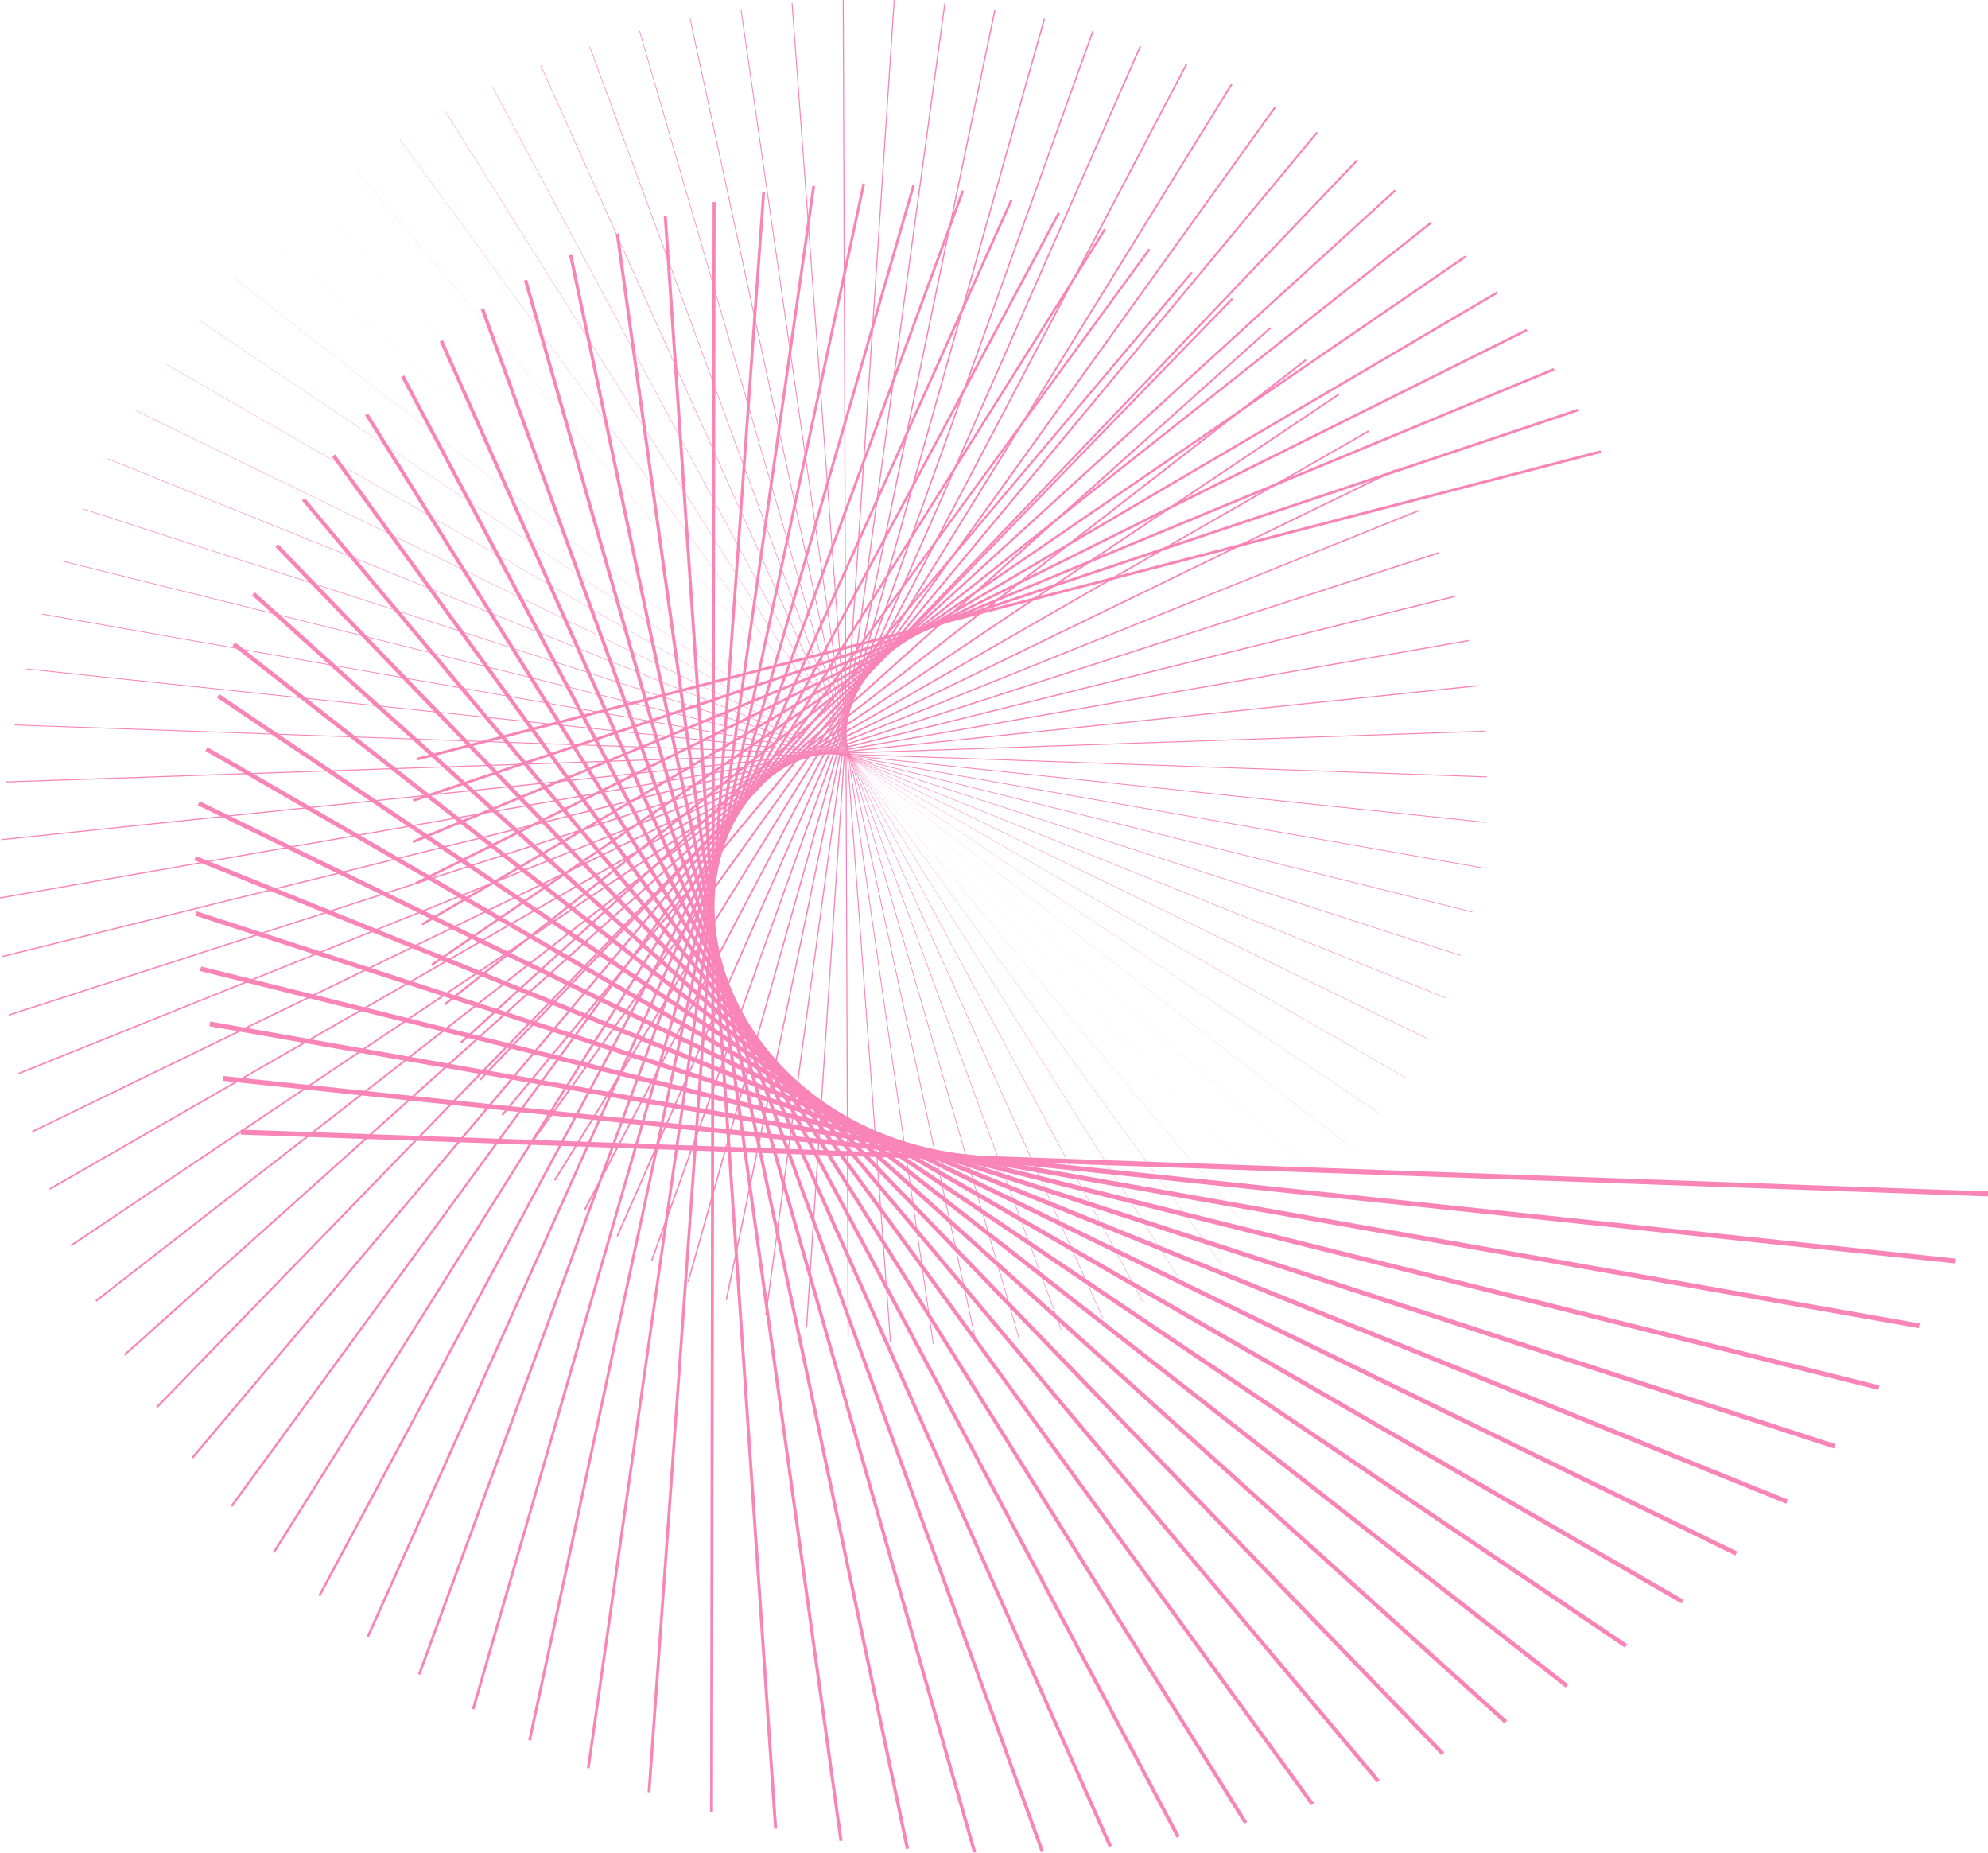 <svg width="470" height="438" viewBox="0 0 470 438" fill="none" xmlns="http://www.w3.org/2000/svg">
    <g opacity="0.5" clip-path="url(#clip0_69_414)">
      <path d="M98.433 179.171L378.377 106.457L378.551 107.075L98.606 179.789L98.433 179.171Z" fill="#F30B71" />
      <path d="M97.553 188.945L373.127 96.585L373.338 97.166L97.764 189.538L97.553 188.945Z" fill="#F30B71" />
      <path d="M97.467 198.767L367.271 87.009L367.519 87.553L97.702 199.311L97.467 198.767Z" fill="#F30B71" />
      <path d="M98.16 208.566L360.845 77.767L361.118 78.274L98.433 209.085L98.16 208.566Z" fill="#F30B71" />
      <path d="M99.658 218.289L353.862 68.896L354.159 69.365L99.955 218.759L99.658 218.289Z" fill="#F30B71" />
      <path d="M101.937 227.865L346.322 60.42L346.644 60.852L102.258 228.298L101.937 227.865Z" fill="#F30B71" />
      <path d="M104.982 237.231L338.261 52.376L338.596 52.771L105.317 237.626L104.982 237.231Z" fill="#F30B71" />
      <path d="M108.783 246.325L329.706 44.815L330.052 45.16L109.13 246.683L108.783 246.325Z" fill="#F30B71" />
      <path d="M113.315 255.11L320.68 37.734L321.039 38.043L113.662 255.419L113.315 255.11Z" fill="#F30B71" />
      <path d="M118.528 263.499L311.195 31.186L311.567 31.458L118.899 263.771L118.528 263.499Z" fill="#F30B71" />
      <path d="M124.434 271.456L301.303 25.193L301.674 25.428L124.793 271.691L124.434 271.456Z" fill="#F30B71" />
      <path d="M130.959 278.919L291.026 19.782L291.398 19.979L131.318 279.117L130.959 278.919Z" fill="#F30B71" />
      <path d="M138.078 285.851L280.403 14.975L280.762 15.136L138.437 286.012L138.078 285.851Z" fill="#F30B71" />
      <path d="M145.742 292.202L269.458 10.799L269.804 10.935L146.089 292.325L145.742 292.202Z" fill="#F30B71" />
      <path d="M153.914 297.923L258.228 7.278L258.562 7.376L154.248 298.009L153.914 297.923Z" fill="#F30B71" />
      <path d="M162.531 302.976L246.75 4.423L247.084 4.485L162.853 303.038L162.531 302.976Z" fill="#F30B71" />
      <path d="M171.545 307.325L235.074 2.261L235.384 2.298L171.855 307.362L171.545 307.325Z" fill="#F30B71" />
      <path d="M180.906 310.958L223.238 0.803H223.522L181.19 310.97L180.906 310.958Z" fill="#F30B71" />
      <path d="M190.538 313.824L211.277 0.049L211.537 0.037L190.811 313.812L190.538 313.824Z" fill="#F30B71" />
      <path d="M200.394 315.925L199.23 0.037L199.478 0L200.641 315.888L200.394 315.925Z" fill="#F30B71" />
      <path d="M210.411 317.222L187.146 0.741L187.369 0.692L210.633 317.173L210.411 317.222Z" fill="#F30B71" />
      <path d="M220.538 317.717L175.074 2.199L175.272 2.138L220.724 317.667L220.538 317.717Z" fill="#F30B71" />
      <path d="M230.679 317.407L163.051 4.398L163.225 4.324L230.852 317.333L230.679 317.407Z" fill="#F30B71" />
      <path d="M240.795 316.283L151.128 7.339L151.264 7.265L240.943 316.209L240.795 316.283Z" fill="#F30B71" />
      <path d="M250.823 314.343L139.341 11.021L139.465 10.947L250.935 314.269L250.823 314.343Z" fill="#F30B71" />
      <path d="M260.679 311.613L127.752 15.445L127.851 15.37L260.778 311.526L260.679 311.613Z" fill="#F30B71" />
      <path d="M270.312 308.079L116.398 20.597L116.46 20.523L270.386 308.005L270.312 308.079Z" fill="#F30B71" />
      <path d="M279.672 303.791L105.317 26.466L105.366 26.392L279.709 303.717L279.672 303.791Z" fill="#F30B71" />
      <path d="M288.674 298.75L94.57 33.039L94.594 32.977L288.698 298.688L288.674 298.75Z" fill="#F30B71" />
      <path d="M297.279 292.993L84.194 40.292V40.255L297.279 292.943V292.993Z" fill="#F30B71" />
      <path d="M305.413 286.543L74.227 48.224L74.214 48.2L305.401 286.518L305.413 286.543Z" fill="#F30B71" />
      <path d="M313.04 279.451L64.718 56.8L64.693 56.787L313.003 279.438L313.04 279.451Z" fill="#F30B71" />
      <path d="M320.098 271.753L55.717 65.992L55.679 66.004L320.048 271.753H320.098Z" fill="#F30B71" />
      <path d="M326.536 263.487L47.26 75.79L47.198 75.815L326.487 263.512L326.536 263.487Z" fill="#F30B71" />
      <path d="M332.318 254.714L39.385 86.144L39.311 86.182L332.256 254.764L332.318 254.714Z" fill="#F30B71" />
      <path d="M337.407 245.46L32.13 97.03L32.056 97.092L337.333 245.534L337.407 245.46Z" fill="#F30B71" />
      <path d="M341.765 235.822L25.531 108.397L25.456 108.496L341.679 235.909L341.765 235.822Z" fill="#F30B71" />
      <path d="M345.344 225.814L19.625 120.234L19.55 120.358L345.269 225.938L345.344 225.814Z" fill="#F30B71" />
      <path d="M348.129 215.522L14.437 132.479L14.363 132.627L348.067 215.67L348.129 215.522Z" fill="#F30B71" />
      <path d="M350.11 205.007L10.004 145.094L9.942 145.267L350.049 205.18L350.11 205.007Z" fill="#F30B71" />
      <path d="M351.25 194.319L6.352 158.043L6.302 158.24L351.188 194.517L351.25 194.319Z" fill="#F30B71" />
      <path d="M351.534 183.545L3.504 171.276L3.467 171.486L351.497 183.768L351.534 183.545Z" fill="#F30B71" />
      <path d="M350.965 172.734L1.486 184.719L1.461 184.966L350.94 172.968L350.965 172.734Z" fill="#F30B71" />
      <path d="M349.541 161.947L0.31 198.36V198.619L349.541 162.219V161.947Z" fill="#F30B71" />
      <path d="M347.263 151.272L0 212.124L0.012 212.408L347.287 151.556L347.263 151.272Z" fill="#F30B71" />
      <path d="M344.143 140.769L0.557 225.95L0.607 226.259L344.18 141.078L344.143 140.769Z" fill="#F30B71" />
      <path d="M340.181 130.502L2.006 239.801L2.08 240.122L340.242 130.823L340.181 130.502Z" fill="#F30B71" />
      <path d="M335.401 120.531L4.346 253.615L4.445 253.949L335.5 120.852L335.401 120.531Z" fill="#F30B71" />
      <path d="M329.83 110.918L7.565 267.342L7.701 267.688L329.966 111.264L329.83 110.918Z" fill="#F30B71" />
      <path d="M323.49 101.737L11.688 280.896L11.849 281.255L323.651 102.083L323.49 101.737Z" fill="#F30B71" />
      <path d="M316.42 93.039L16.69 294.265L16.888 294.624L316.619 93.397L316.42 93.039Z" fill="#F30B71" />
      <path d="M308.645 84.884L22.571 307.35L22.806 307.708L308.892 85.242L308.645 84.884Z" fill="#F30B71" />
      <path d="M300.238 77.335L29.307 320.114L29.592 320.472L300.51 77.681L300.238 77.335Z" fill="#F30B71" />
      <path d="M291.212 70.428L36.897 332.506L37.219 332.852L291.534 70.774L291.212 70.428Z" fill="#F30B71" />
      <path d="M281.629 64.213L45.304 344.442L45.675 344.788L281.988 64.547L281.629 64.213Z" fill="#F30B71" />
      <path d="M271.55 58.739L54.528 355.908L54.936 356.229L271.946 59.061L271.55 58.739Z" fill="#F30B71" />
      <path d="M261.013 54.044L64.52 366.806L64.966 367.115L261.459 54.353L261.013 54.044Z" fill="#F30B71" />
      <path d="M250.105 50.164L75.254 377.111L75.737 377.395L250.588 50.461L250.105 50.164Z" fill="#F30B71" />
      <path d="M238.863 47.137L86.707 386.773L87.227 387.032L239.383 47.397L238.863 47.137Z" fill="#F30B71" />
      <path d="M227.373 44.975L98.816 395.719L99.374 395.953L227.93 45.21L227.373 44.975Z" fill="#F30B71" />
      <path d="M215.697 43.702L111.569 403.935L112.164 404.133L216.292 43.9L215.697 43.702Z" fill="#F30B71" />
      <path d="M203.898 43.344L124.892 411.349L125.523 411.509L204.517 43.492L203.898 43.344Z" fill="#F30B71" />
      <path d="M192.049 43.888L138.759 417.934L139.403 418.045L192.705 44.011L192.049 43.888Z" fill="#F30B71" />
      <path d="M180.212 45.37L153.097 423.642L153.778 423.717L180.893 45.432L180.212 45.37Z" fill="#F30B71" />
      <path d="M168.474 47.755L167.868 428.449L168.573 428.474L169.192 47.78L168.474 47.755Z" fill="#F30B71" />
      <path d="M156.91 51.067L183.01 432.317L183.741 432.279L157.641 51.042L156.91 51.067Z" fill="#F30B71" />
      <path d="M145.569 55.28L198.462 435.207L199.205 435.121L146.312 55.193L145.569 55.28Z" fill="#F30B71" />
      <path d="M134.537 60.37L214.162 437.11L214.93 436.974L135.292 60.234L134.537 60.37Z" fill="#F30B71" />
      <path d="M123.876 66.338L230.047 438L230.815 437.802L124.644 66.14L123.876 66.338Z" fill="#F30B71" />
      <path d="M113.662 73.134L246.057 437.852L246.824 437.592L114.43 72.874L113.662 73.134Z" fill="#F30B71" />
      <path d="M103.955 80.733L262.115 436.653L262.883 436.332L104.722 80.411L103.955 80.733Z" fill="#F30B71" />
      <path d="M94.805 89.098L278.162 434.417L278.929 434.034L95.572 88.715L94.805 89.098Z" fill="#F30B71" />
      <path d="M86.299 98.179L294.109 431.118L294.864 430.66L87.042 97.734L86.299 98.179Z" fill="#F30B71" />
      <path d="M78.461 107.94L309.92 426.756L310.651 426.25L79.204 107.421L78.461 107.94Z" fill="#F30B71" />
      <path d="M71.379 118.319L325.484 421.345L326.202 420.776L72.085 117.751L71.379 118.319Z" fill="#F30B71" />
      <path d="M65.064 129.278L340.762 414.895L341.456 414.252L65.758 128.636L65.064 129.278Z" fill="#F30B71" />
      <path d="M59.592 140.732L355.67 407.419L356.326 406.715L60.248 140.028L59.592 140.732Z" fill="#F30B71" />
      <path d="M54.986 152.631L370.144 398.943L370.763 398.177L55.605 151.877L54.986 152.631Z" fill="#F30B71" />
      <path d="M51.296 164.925L384.11 389.467L384.68 388.651L51.866 164.097L51.296 164.925Z" fill="#F30B71" />
      <path d="M48.535 177.515L397.507 379.05L398.027 378.173L49.055 176.638L48.535 177.515Z" fill="#F30B71" />
      <path d="M46.74 190.353L410.26 367.708L410.73 366.781L47.211 189.414L46.74 190.353Z" fill="#F30B71" />
      <path d="M45.923 203.351L422.319 355.488L422.715 354.5L46.331 202.363L45.923 203.351Z" fill="#F30B71" />
      <path d="M46.109 216.436L433.599 342.428L433.945 341.39L46.443 215.411L46.109 216.436Z" fill="#F30B71" />
      <path d="M47.297 229.546L444.061 328.565L444.333 327.49L47.557 228.471L47.297 229.546Z" fill="#F30B71" />
      <path d="M49.489 242.593L453.644 313.973L453.842 312.861L49.687 241.481L49.489 242.593Z" fill="#F30B71" />
      <path d="M52.81 254.357L52.689 255.499L462.304 298.679L462.425 297.536L52.81 254.357Z" fill="#F30B71" />
      <path d="M56.941 267.036L56.899 268.209L469.982 282.82L470.024 281.647L56.941 267.036Z" fill="#F30B71" />
    </g>
    <defs>
      <clipPath id="clip0_69_414">
        <rect width="470" height="438" fill="white" />
      </clipPath>
    </defs>
  </svg>